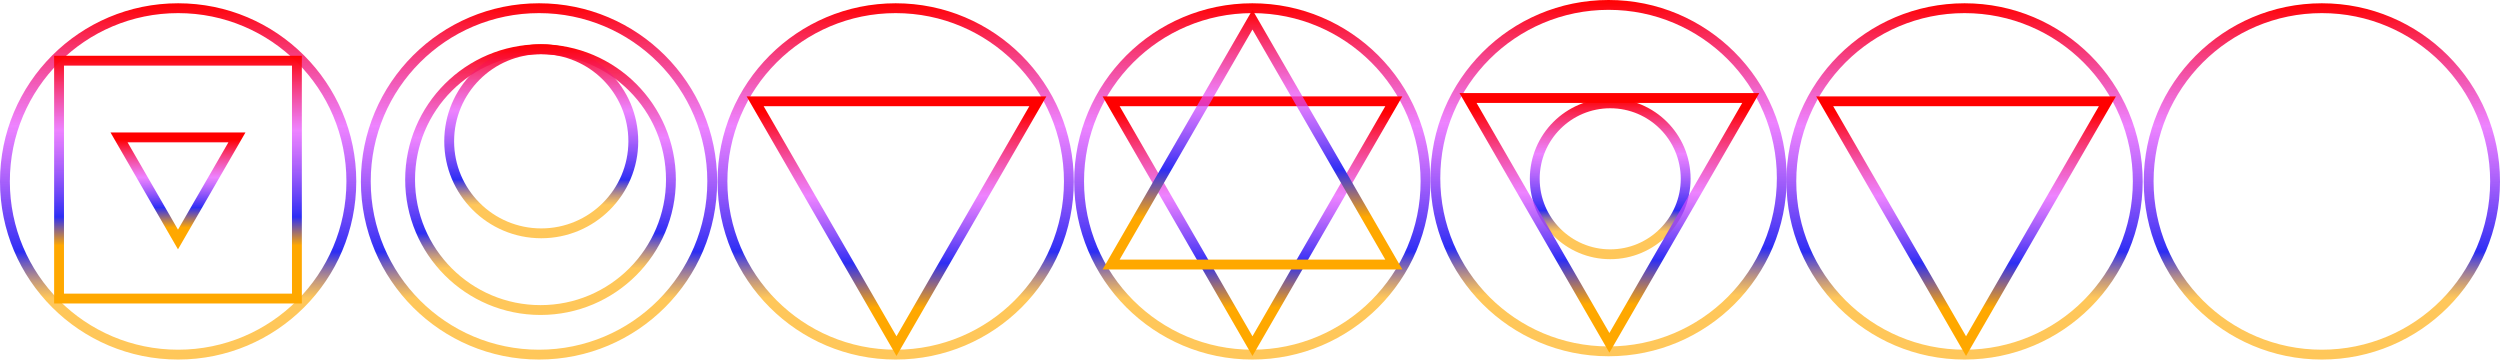 <svg width="1524" height="220" viewBox="0 0 1524 220" fill="none" xmlns="http://www.w3.org/2000/svg">
<circle cx="328.588" cy="110.588" r="105.588" stroke="url(#paint0_linear_574_72)" stroke-width="6"/>
<circle cx="329.5" cy="109.5" r="79.5" stroke="url(#paint1_linear_574_72)" stroke-width="6"/>
<circle cx="329.941" cy="86.118" r="56.118" stroke="url(#paint2_linear_574_72)" stroke-width="6"/>
<circle cx="108.588" cy="110.588" r="105.588" stroke="url(#paint3_linear_574_72)" stroke-width="6"/>
<circle cx="546" cy="110.588" r="105.588" stroke="url(#paint4_linear_574_72)" stroke-width="6"/>
<circle cx="763.412" cy="110.588" r="105.588" stroke="url(#paint5_linear_574_72)" stroke-width="6"/>
<circle cx="981.588" cy="109" r="46" stroke="url(#paint6_linear_574_72)" stroke-width="6"/>
<circle cx="1197.59" cy="110.588" r="105.588" stroke="url(#paint7_linear_574_72)" stroke-width="6"/>
<circle cx="980.588" cy="108.588" r="105.588" stroke="url(#paint8_linear_574_72)" stroke-width="6"/>
<circle cx="1415.41" cy="110.588" r="105.588" stroke="url(#paint9_linear_574_72)" stroke-width="6"/>
<rect x="36" y="37" width="145" height="145" stroke="url(#paint10_linear_574_72)" stroke-width="6"/>
<path d="M144.44 83.75L108.5 146L72.56 83.75L144.44 83.75Z" stroke="url(#paint11_linear_574_72)" stroke-width="6"/>
<path d="M632.67 61.75L546.5 211L460.33 61.75L632.67 61.75Z" stroke="url(#paint12_linear_574_72)" stroke-width="6"/>
<path d="M1067.26 59.75L981.088 209L894.919 59.75L1067.26 59.75Z" stroke="url(#paint13_linear_574_72)" stroke-width="6"/>
<path d="M1284.67 61.75L1198.5 211L1112.33 61.75L1284.67 61.75Z" stroke="url(#paint14_linear_574_72)" stroke-width="6"/>
<path d="M849.67 61.75L763.5 211L677.33 61.75L849.67 61.75Z" stroke="url(#paint15_linear_574_72)" stroke-width="6"/>
<path d="M677.33 161.25L763.5 12L849.67 161.25L677.33 161.25Z" stroke="url(#paint16_linear_574_72)" stroke-width="6"/>
<defs>
<linearGradient id="paint0_linear_574_72" x1="328.588" y1="2" x2="328.588" y2="219.176" gradientUnits="userSpaceOnUse">
<stop stop-color="#FF0000"/>
<stop offset="0.344" stop-color="#E64DFF" stop-opacity="0.698"/>
<stop offset="0.698" stop-color="#2D2EF4"/>
<stop offset="0.828" stop-color="#FFA800" stop-opacity="0.646"/>
</linearGradient>
<linearGradient id="paint1_linear_574_72" x1="329.5" y1="27" x2="329.5" y2="192" gradientUnits="userSpaceOnUse">
<stop stop-color="#FF0000"/>
<stop offset="0.344" stop-color="#E64DFF" stop-opacity="0.698"/>
<stop offset="0.698" stop-color="#2D2EF4"/>
<stop offset="0.828" stop-color="#FFA800" stop-opacity="0.646"/>
</linearGradient>
<linearGradient id="paint2_linear_574_72" x1="329.941" y1="27" x2="329.941" y2="145.235" gradientUnits="userSpaceOnUse">
<stop stop-color="#FF0000"/>
<stop offset="0.344" stop-color="#E64DFF" stop-opacity="0.698"/>
<stop offset="0.698" stop-color="#2D2EF4"/>
<stop offset="0.828" stop-color="#FFA800" stop-opacity="0.646"/>
</linearGradient>
<linearGradient id="paint3_linear_574_72" x1="108.588" y1="2" x2="108.588" y2="219.176" gradientUnits="userSpaceOnUse">
<stop stop-color="#FF0000"/>
<stop offset="0.344" stop-color="#E64DFF" stop-opacity="0.698"/>
<stop offset="0.698" stop-color="#2D2EF4"/>
<stop offset="0.828" stop-color="#FFA800" stop-opacity="0.646"/>
</linearGradient>
<linearGradient id="paint4_linear_574_72" x1="546" y1="2" x2="546" y2="219.176" gradientUnits="userSpaceOnUse">
<stop stop-color="#FF0000"/>
<stop offset="0.344" stop-color="#E64DFF" stop-opacity="0.698"/>
<stop offset="0.698" stop-color="#2D2EF4"/>
<stop offset="0.828" stop-color="#FFA800" stop-opacity="0.646"/>
</linearGradient>
<linearGradient id="paint5_linear_574_72" x1="763.412" y1="2" x2="763.412" y2="219.176" gradientUnits="userSpaceOnUse">
<stop stop-color="#FF0000"/>
<stop offset="0.344" stop-color="#E64DFF" stop-opacity="0.698"/>
<stop offset="0.698" stop-color="#2D2EF4"/>
<stop offset="0.828" stop-color="#FFA800" stop-opacity="0.646"/>
</linearGradient>
<linearGradient id="paint6_linear_574_72" x1="981.588" y1="60" x2="981.588" y2="158" gradientUnits="userSpaceOnUse">
<stop stop-color="#FF0000"/>
<stop offset="0.344" stop-color="#E64DFF" stop-opacity="0.698"/>
<stop offset="0.698" stop-color="#2D2EF4"/>
<stop offset="0.828" stop-color="#FFA800" stop-opacity="0.646"/>
</linearGradient>
<linearGradient id="paint7_linear_574_72" x1="1197.59" y1="2" x2="1197.59" y2="219.176" gradientUnits="userSpaceOnUse">
<stop stop-color="#FF0000"/>
<stop offset="0.344" stop-color="#E64DFF" stop-opacity="0.698"/>
<stop offset="0.698" stop-color="#2D2EF4"/>
<stop offset="0.828" stop-color="#FFA800" stop-opacity="0.646"/>
</linearGradient>
<linearGradient id="paint8_linear_574_72" x1="980.588" y1="0" x2="980.588" y2="217.176" gradientUnits="userSpaceOnUse">
<stop stop-color="#FF0000"/>
<stop offset="0.344" stop-color="#E64DFF" stop-opacity="0.698"/>
<stop offset="0.698" stop-color="#2D2EF4"/>
<stop offset="0.828" stop-color="#FFA800" stop-opacity="0.646"/>
</linearGradient>
<linearGradient id="paint9_linear_574_72" x1="1415.41" y1="2" x2="1415.41" y2="219.176" gradientUnits="userSpaceOnUse">
<stop stop-color="#FF0000"/>
<stop offset="0.344" stop-color="#E64DFF" stop-opacity="0.698"/>
<stop offset="0.698" stop-color="#2D2EF4"/>
<stop offset="0.828" stop-color="#FFA800" stop-opacity="0.646"/>
</linearGradient>
<linearGradient id="paint10_linear_574_72" x1="108.5" y1="34" x2="108.5" y2="185" gradientUnits="userSpaceOnUse">
<stop stop-color="#FF0000"/>
<stop offset="0.302" stop-color="#E64DFF" stop-opacity="0.698"/>
<stop offset="0.651" stop-color="#2D2EF4"/>
<stop offset="0.766" stop-color="#FFA800"/>
</linearGradient>
<linearGradient id="paint11_linear_574_72" x1="109" y1="85" x2="109" y2="152" gradientUnits="userSpaceOnUse">
<stop stop-color="#FF0000"/>
<stop offset="0.344" stop-color="#E64DFF" stop-opacity="0.698"/>
<stop offset="0.62" stop-color="#2D2EF4"/>
<stop offset="0.802" stop-color="#FFA800"/>
</linearGradient>
<linearGradient id="paint12_linear_574_72" x1="547.611" y1="68.189" x2="547.611" y2="217" gradientUnits="userSpaceOnUse">
<stop stop-color="#FF0000"/>
<stop offset="0.344" stop-color="#E64DFF" stop-opacity="0.698"/>
<stop offset="0.62" stop-color="#2D2EF4"/>
<stop offset="0.802" stop-color="#FFA800"/>
</linearGradient>
<linearGradient id="paint13_linear_574_72" x1="982.199" y1="66.189" x2="982.199" y2="215" gradientUnits="userSpaceOnUse">
<stop stop-color="#FF0000"/>
<stop offset="0.344" stop-color="#E64DFF" stop-opacity="0.698"/>
<stop offset="0.62" stop-color="#2D2EF4"/>
<stop offset="0.802" stop-color="#FFA800"/>
</linearGradient>
<linearGradient id="paint14_linear_574_72" x1="1199.61" y1="68.189" x2="1199.61" y2="217" gradientUnits="userSpaceOnUse">
<stop stop-color="#FF0000"/>
<stop offset="0.344" stop-color="#E64DFF" stop-opacity="0.698"/>
<stop offset="0.62" stop-color="#2D2EF4"/>
<stop offset="0.802" stop-color="#FFA800"/>
</linearGradient>
<linearGradient id="paint15_linear_574_72" x1="764.611" y1="68.189" x2="764.611" y2="217" gradientUnits="userSpaceOnUse">
<stop stop-color="#FF0000"/>
<stop offset="0.344" stop-color="#E64DFF" stop-opacity="0.698"/>
<stop offset="0.62" stop-color="#2D2EF4"/>
<stop offset="0.802" stop-color="#FFA800"/>
</linearGradient>
<linearGradient id="paint16_linear_574_72" x1="764" y1="6" x2="764" y2="163.5" gradientUnits="userSpaceOnUse">
<stop stop-color="#FF0000"/>
<stop offset="0.344" stop-color="#E64DFF" stop-opacity="0.698"/>
<stop offset="0.62" stop-color="#2D2EF4"/>
<stop offset="0.802" stop-color="#FFA800"/>
</linearGradient>
</defs>
</svg>
